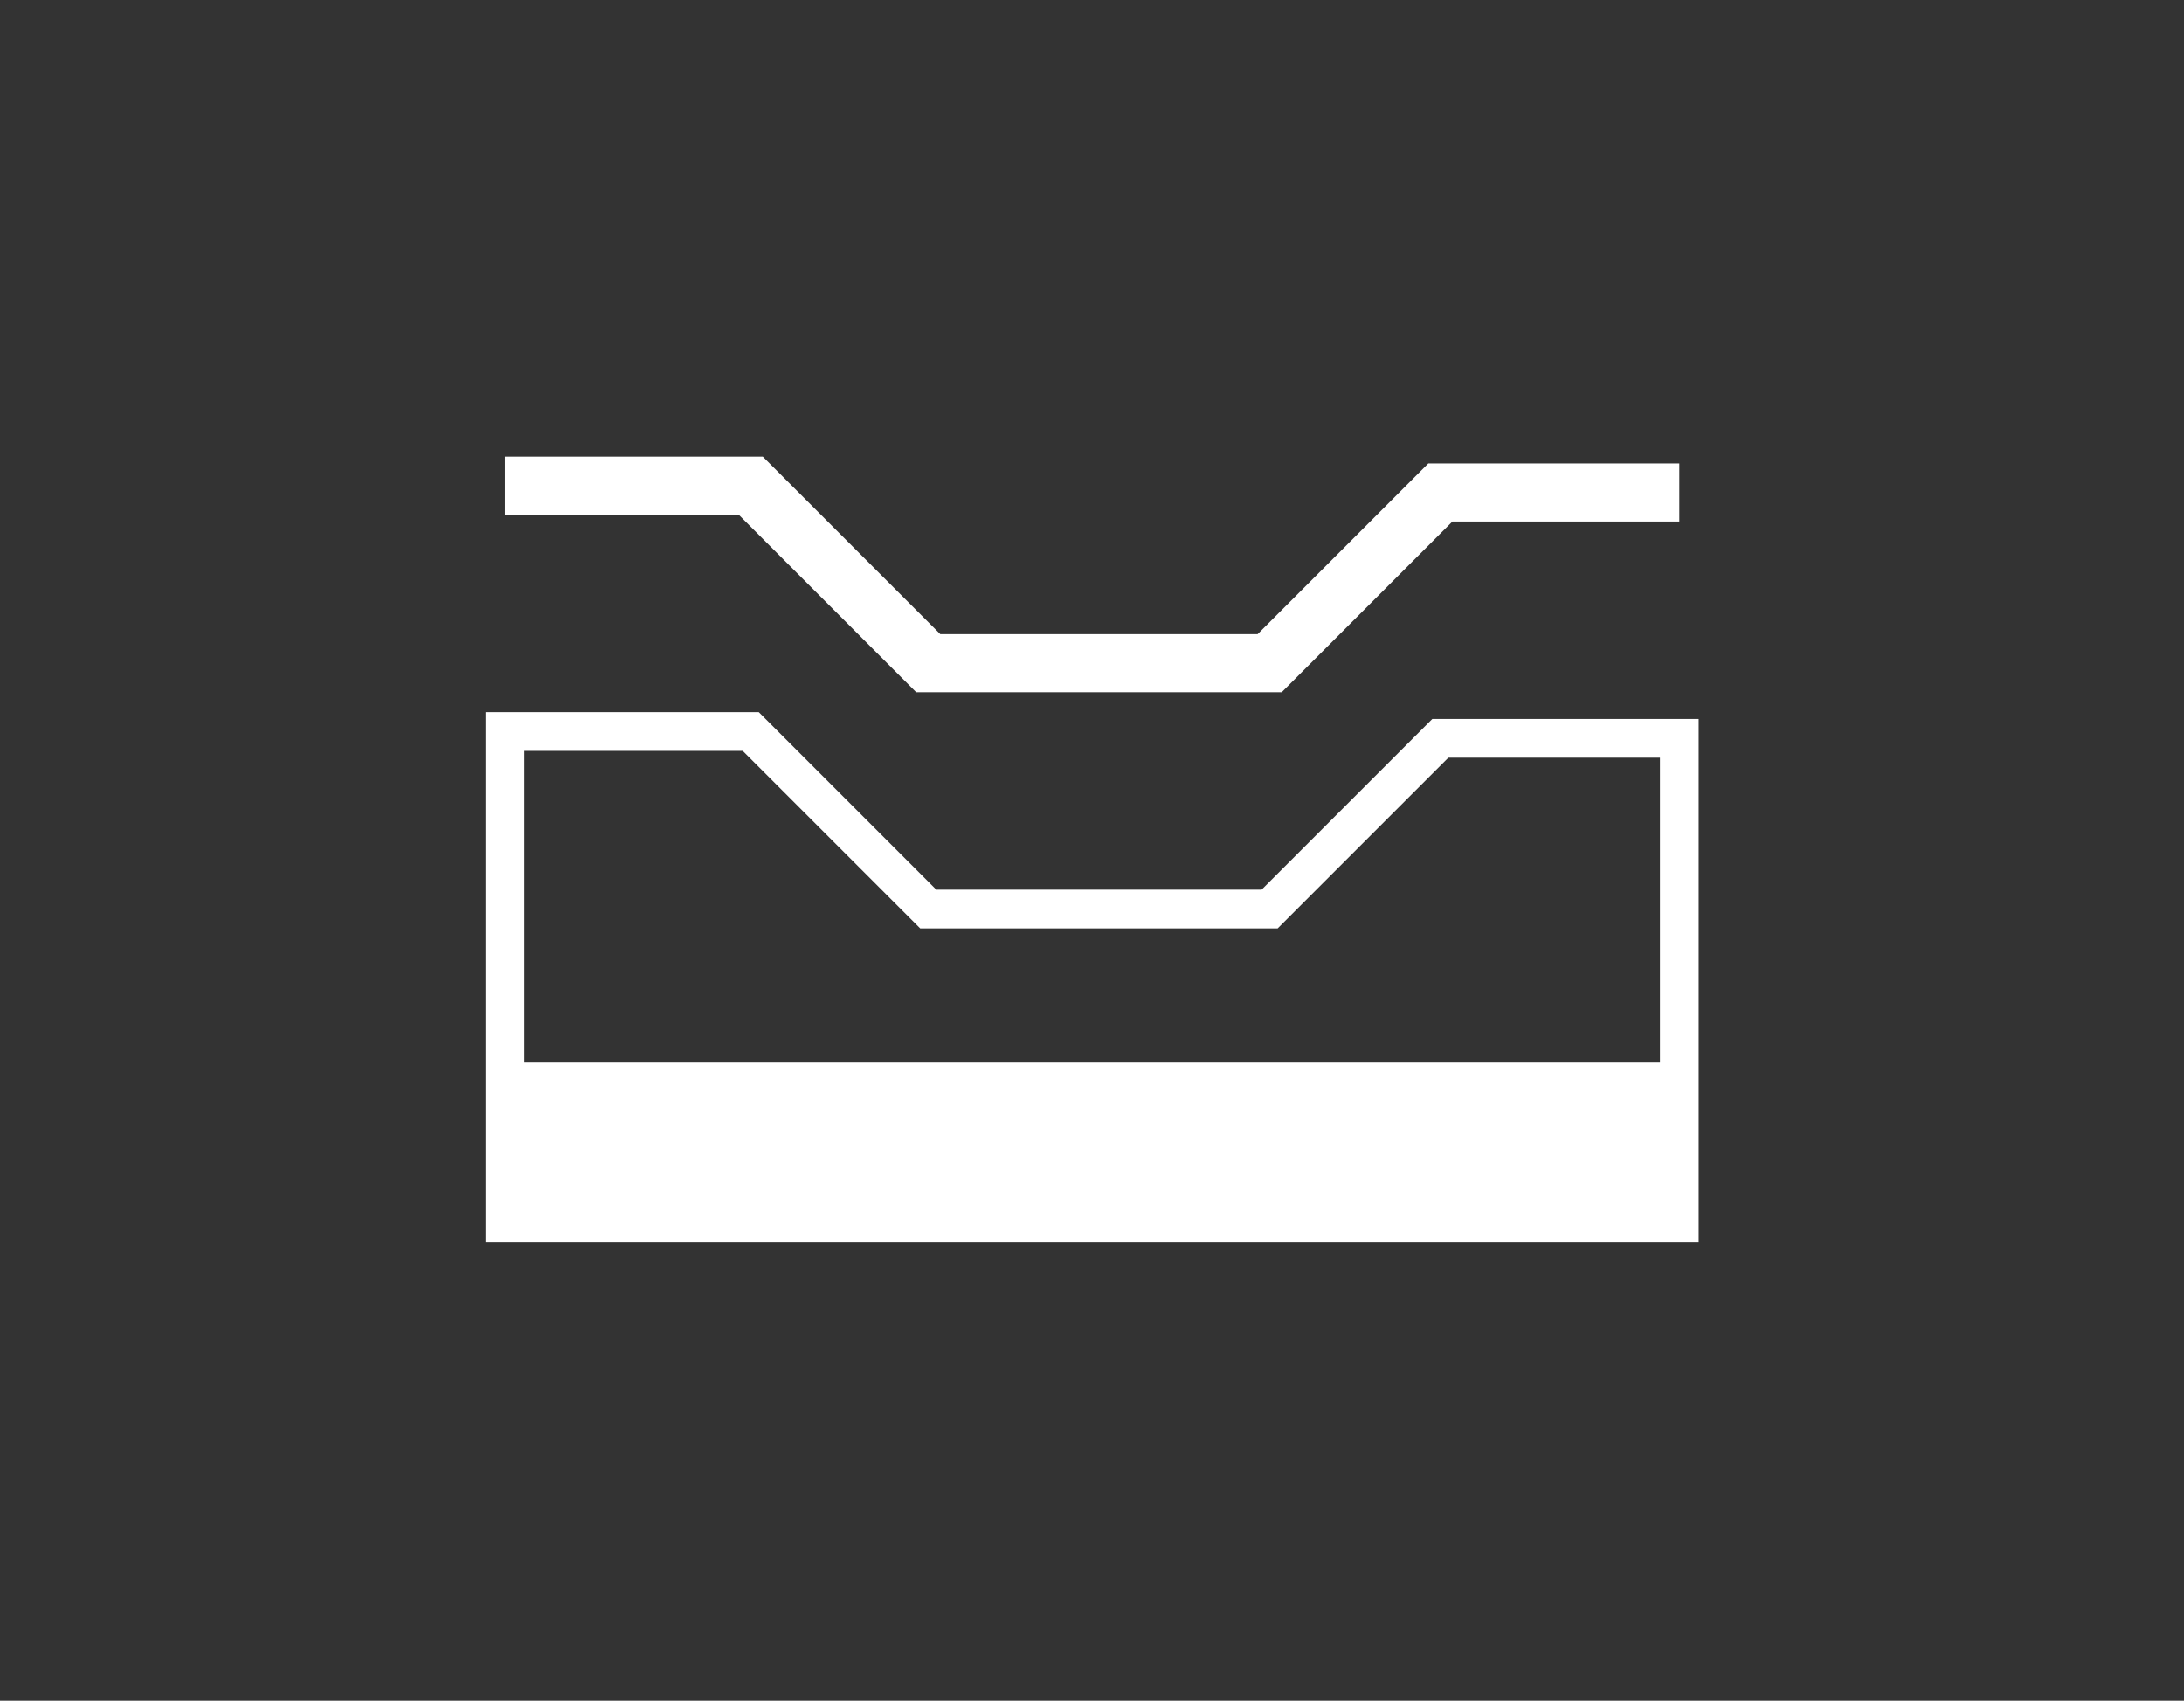 <?xml version="1.0" encoding="UTF-8" standalone="no"?> <svg xmlns="http://www.w3.org/2000/svg" xmlns:xlink="http://www.w3.org/1999/xlink" xmlns:serif="http://www.serif.com/" width="100%" height="100%" viewBox="0 0 375 292" version="1.1" xml:space="preserve" style="fill-rule:evenodd;clip-rule:evenodd;stroke-linejoin:round;stroke-miterlimit:2;"><rect x="0" y="0" width="375" height="292" fill="#333333" stroke="none"/> <g transform="matrix(1,0,0,1,-240.412,-273.548)"> <g transform="matrix(4.167,0,0,4.167,0,0)"> <g transform="matrix(0.251,0,0,0.252,-2.715,-3.283)"> <rect x="240.412" y="273.548" width="358.15" height="277.778" style="fill:none;"></rect> </g> </g> <g transform="matrix(4.167,0,0,4.167,0,0)"> <g transform="matrix(0.833,0,0,0.833,16.814,16.668)"> <g transform="matrix(1.351,0,0,1.351,73.096,75.671)"> <path d="M29.149,12.855L15.768,12.855L9.268,6.355L0.708,6.355L0.708,4.228L10.149,4.228L16.649,10.728L28.268,10.728L34.518,4.478L43.708,4.478L43.708,6.605L35.399,6.605L29.149,12.855Z" style="fill:white;fill-rule:nonzero;"></path> </g> <g transform="matrix(1.351,0,0,1.351,73.096,75.671)"> <path d="M9.414,15.001L15.914,21.501L29.002,21.501L35.252,15.251L42.999,15.251L42.999,26.412L1.417,26.412L1.417,15.001L9.414,15.001ZM34.664,13.833L28.414,20.083L16.502,20.083L10.002,13.583L0,13.583L0,33L44.417,33L44.417,13.833L34.664,13.833Z" style="fill:white;fill-rule:nonzero;"></path> </g> </g> </g> </g> </svg> 